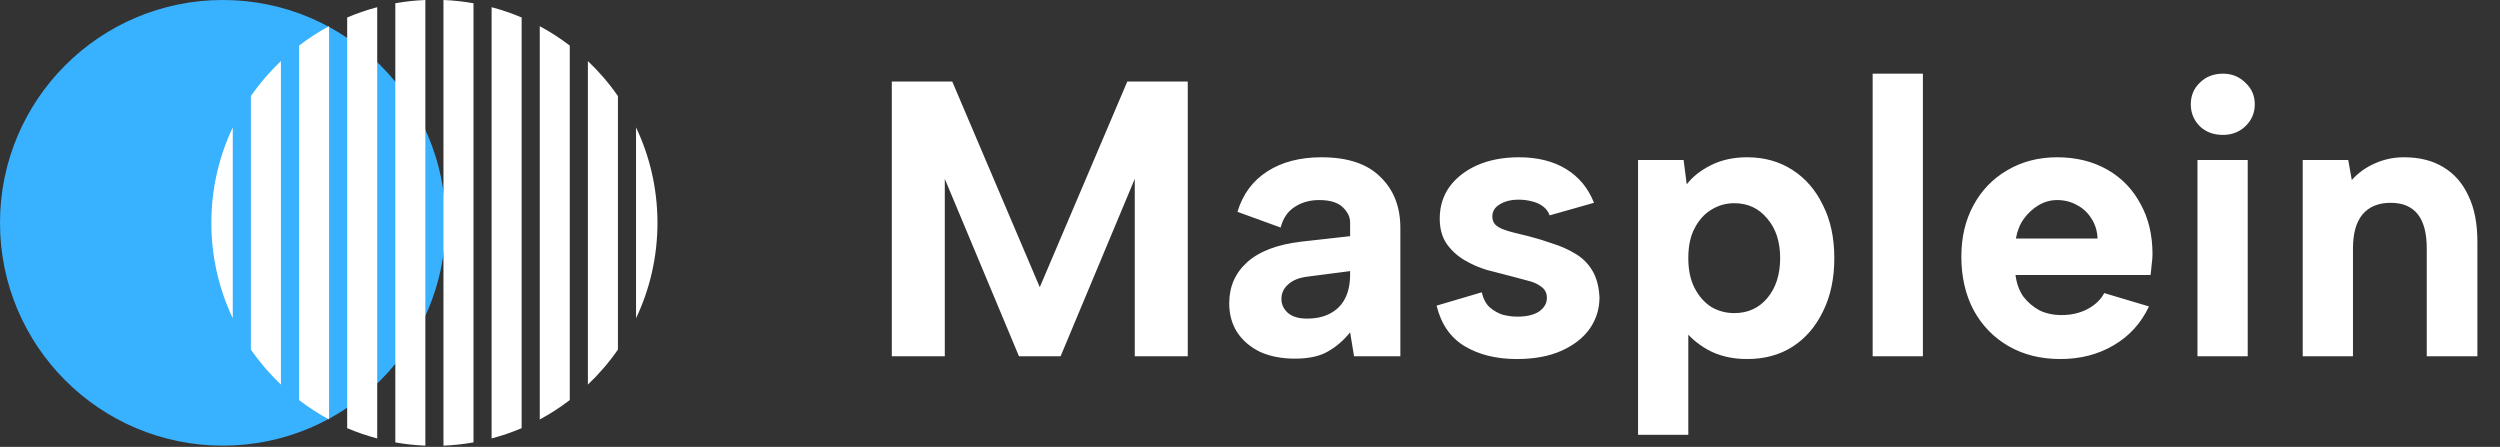 <svg width="414" height="74" viewBox="0 0 414 74" fill="none" xmlns="http://www.w3.org/2000/svg">
<rect x="0" y="0" width="414" height="74" fill="#333333" stroke="none"/>
<path d="M156.458 59H147.683V13.5H157.693L172.188 47.56L186.683 13.5H196.693V59H187.918V29.62L175.633 59H168.743L156.458 29.62V59ZM224.23 59L223.58 55.035C222.497 56.378 221.262 57.44 219.875 58.22C218.532 59 216.712 59.39 214.415 59.39C212.249 59.39 210.342 59.022 208.695 58.285C207.092 57.505 205.835 56.443 204.925 55.1C204.015 53.713 203.56 52.088 203.56 50.225C203.56 47.495 204.535 45.242 206.485 43.465C208.479 41.645 211.469 40.497 215.455 40.02L223.58 39.11V36.835C223.58 35.925 223.169 35.08 222.345 34.3C221.522 33.52 220.222 33.13 218.445 33.13C216.885 33.13 215.52 33.52 214.35 34.3C213.224 35.037 212.465 36.163 212.075 37.68L204.925 35.08C205.792 32.177 207.439 29.945 209.865 28.385C212.292 26.825 215.282 26.045 218.835 26.045C223.169 26.045 226.419 27.128 228.585 29.295C230.795 31.418 231.9 34.235 231.9 37.745V59H224.23ZM223.58 44.895L216.56 45.805C215.13 45.978 214.047 46.412 213.31 47.105C212.574 47.755 212.205 48.557 212.205 49.51C212.205 50.42 212.574 51.2 213.31 51.85C214.047 52.457 215.087 52.76 216.43 52.76C217.947 52.76 219.225 52.478 220.265 51.915C221.349 51.352 222.172 50.528 222.735 49.445C223.299 48.362 223.58 47.018 223.58 45.415V44.895ZM245.375 48.405C245.635 49.488 246.068 50.312 246.675 50.875C247.325 51.438 248.04 51.85 248.82 52.11C249.643 52.327 250.466 52.435 251.29 52.435C252.806 52.435 253.998 52.153 254.865 51.59C255.731 50.983 256.165 50.225 256.165 49.315C256.165 48.535 255.861 47.928 255.255 47.495C254.648 47.018 253.868 46.672 252.915 46.455C251.961 46.195 250.986 45.935 249.99 45.675C248.82 45.372 247.563 45.047 246.22 44.7C244.92 44.31 243.685 43.768 242.515 43.075C241.345 42.382 240.37 41.493 239.59 40.41C238.81 39.283 238.42 37.875 238.42 36.185C238.42 34.192 238.961 32.437 240.045 30.92C241.171 29.403 242.71 28.212 244.66 27.345C246.653 26.478 248.95 26.045 251.55 26.045C254.626 26.045 257.226 26.695 259.35 27.995C261.473 29.295 263.011 31.158 263.965 33.585L256.62 35.665C256.403 35.058 256.035 34.56 255.515 34.17C254.995 33.78 254.366 33.498 253.63 33.325C252.936 33.152 252.221 33.065 251.485 33.065C250.228 33.065 249.188 33.325 248.365 33.845C247.541 34.322 247.13 34.993 247.13 35.86C247.13 36.38 247.281 36.813 247.585 37.16C247.888 37.463 248.3 37.723 248.82 37.94C249.383 38.157 250.011 38.352 250.705 38.525C251.441 38.698 252.243 38.893 253.11 39.11C254.453 39.457 255.796 39.868 257.14 40.345C258.526 40.778 259.783 41.342 260.91 42.035C262.08 42.728 263.011 43.66 263.705 44.83C264.398 46 264.788 47.473 264.875 49.25C264.875 51.157 264.333 52.89 263.25 54.45C262.166 55.967 260.606 57.18 258.57 58.09C256.533 59 254.063 59.455 251.16 59.455C247.78 59.455 244.898 58.74 242.515 57.31C240.175 55.88 238.636 53.648 237.9 50.615L245.375 48.405ZM278.543 54.125L279.583 53.995V72H271.263V26.5H278.803L279.323 30.53C280.276 29.273 281.62 28.212 283.353 27.345C285.086 26.478 287.08 26.045 289.333 26.045C292.15 26.045 294.641 26.738 296.808 28.125C298.975 29.512 300.665 31.462 301.878 33.975C303.135 36.445 303.763 39.37 303.763 42.75C303.763 46.13 303.135 49.077 301.878 51.59C300.665 54.103 298.975 56.053 296.808 57.44C294.685 58.783 292.193 59.455 289.333 59.455C286.82 59.455 284.631 58.935 282.768 57.895C280.948 56.855 279.54 55.598 278.543 54.125ZM294.793 42.75C294.793 40.02 294.078 37.832 292.648 36.185C291.261 34.495 289.441 33.65 287.188 33.65C285.801 33.65 284.523 34.018 283.353 34.755C282.226 35.448 281.316 36.467 280.623 37.81C279.93 39.11 279.583 40.757 279.583 42.75C279.583 44.7 279.93 46.347 280.623 47.69C281.316 49.033 282.226 50.073 283.353 50.81C284.523 51.503 285.801 51.85 287.188 51.85C289.441 51.85 291.261 51.027 292.648 49.38C294.078 47.69 294.793 45.48 294.793 42.75ZM310.111 12.2H318.431V59H310.111V12.2ZM341.179 59.455C337.929 59.455 335.069 58.74 332.599 57.31C330.129 55.88 328.201 53.887 326.814 51.33C325.471 48.773 324.799 45.827 324.799 42.49C324.799 39.283 325.471 36.445 326.814 33.975C328.157 31.505 330.021 29.577 332.404 28.19C334.831 26.76 337.582 26.045 340.659 26.045C343.779 26.045 346.531 26.717 348.914 28.06C351.297 29.403 353.139 31.288 354.439 33.715C355.782 36.098 356.454 38.893 356.454 42.1C356.454 42.577 356.411 43.118 356.324 43.725C356.281 44.288 356.216 44.895 356.129 45.545H333.769C333.942 46.932 334.376 48.123 335.069 49.12C335.806 50.073 336.694 50.832 337.734 51.395C338.817 51.915 340.031 52.175 341.374 52.175C342.977 52.175 344.407 51.85 345.664 51.2C346.964 50.507 347.896 49.618 348.459 48.535L355.869 50.745C354.569 53.518 352.619 55.663 350.019 57.18C347.462 58.697 344.516 59.455 341.179 59.455ZM347.354 39.5C347.311 38.287 346.986 37.203 346.379 36.25C345.772 35.253 344.971 34.495 343.974 33.975C342.977 33.412 341.872 33.13 340.659 33.13C339.576 33.13 338.557 33.412 337.604 33.975C336.651 34.538 335.827 35.297 335.134 36.25C334.484 37.16 334.051 38.243 333.834 39.5H347.354ZM363.901 26.5H372.221V59H363.901V26.5ZM368.126 22.34C366.566 22.34 365.288 21.863 364.291 20.91C363.294 19.913 362.796 18.7 362.796 17.27C362.796 15.84 363.294 14.648 364.291 13.695C365.288 12.698 366.566 12.2 368.126 12.2C369.599 12.2 370.834 12.698 371.831 13.695C372.871 14.648 373.391 15.84 373.391 17.27C373.391 18.7 372.871 19.913 371.831 20.91C370.834 21.863 369.599 22.34 368.126 22.34ZM381.331 26.5H388.871L389.456 29.815C390.496 28.645 391.753 27.735 393.226 27.085C394.743 26.392 396.368 26.045 398.101 26.045C400.658 26.045 402.825 26.587 404.601 27.67C406.421 28.753 407.808 30.335 408.761 32.415C409.758 34.452 410.256 36.987 410.256 40.02V59H401.871V41.125C401.871 38.612 401.373 36.727 400.376 35.47C399.38 34.213 397.885 33.585 395.891 33.585C393.855 33.585 392.295 34.235 391.211 35.535C390.171 36.792 389.651 38.677 389.651 41.19V59H381.331V26.5Z" fill="white"/>
<circle cx="36.9" cy="36.9" r="36.9" fill="#38B1FF"/>
<g clip-path="url(#clip0_2026_11)">
<path d="M49.52 66.25C51.085 67.447 52.745 68.524 54.493 69.463V4.338C52.745 5.276 51.085 6.353 49.52 7.55V66.25Z" fill="white"/>
<path d="M70.438 0C68.748 0.068 67.089 0.252 65.465 0.539V73.261C67.089 73.548 68.748 73.733 70.438 73.8V0Z" fill="white"/>
<path d="M62.465 1.193C60.757 1.646 59.095 2.214 57.493 2.895V70.905C59.095 71.586 60.757 72.154 62.465 72.607V1.193Z" fill="white"/>
<path d="M105.329 52.704C107.601 47.912 108.876 42.556 108.876 36.9C108.876 31.245 107.601 25.888 105.329 21.096V52.704Z" fill="white"/>
<path d="M78.411 0.539C76.787 0.252 75.128 0.068 73.438 0V73.8C75.128 73.733 76.787 73.548 78.411 73.261V0.539Z" fill="white"/>
<path d="M102.329 15.912C100.874 13.809 99.205 11.868 97.356 10.113V63.688C99.205 61.932 100.874 59.991 102.329 57.889V15.912Z" fill="white"/>
<path d="M86.383 2.895C84.781 2.214 83.119 1.646 81.411 1.193V72.606C83.119 72.154 84.781 71.586 86.383 70.905V2.895Z" fill="white"/>
<path d="M46.52 10.113C44.671 11.868 43.002 13.809 41.547 15.912V57.888C43.002 59.991 44.671 61.932 46.52 63.688V10.113Z" fill="white"/>
<path d="M38.547 21.096C36.275 25.888 35 31.244 35 36.9C35 42.556 36.275 47.912 38.547 52.704V21.096Z" fill="white"/>
<path d="M94.356 7.55C92.791 6.353 91.131 5.276 89.383 4.338V69.463C91.131 68.524 92.791 67.447 94.356 66.25V7.55Z" fill="white"/>
</g>
<defs>
<clipPath id="clip0_2026_11">
<rect width="73.876" height="73.8" fill="white" transform="translate(35)"/>
</clipPath>
</defs>
</svg>
